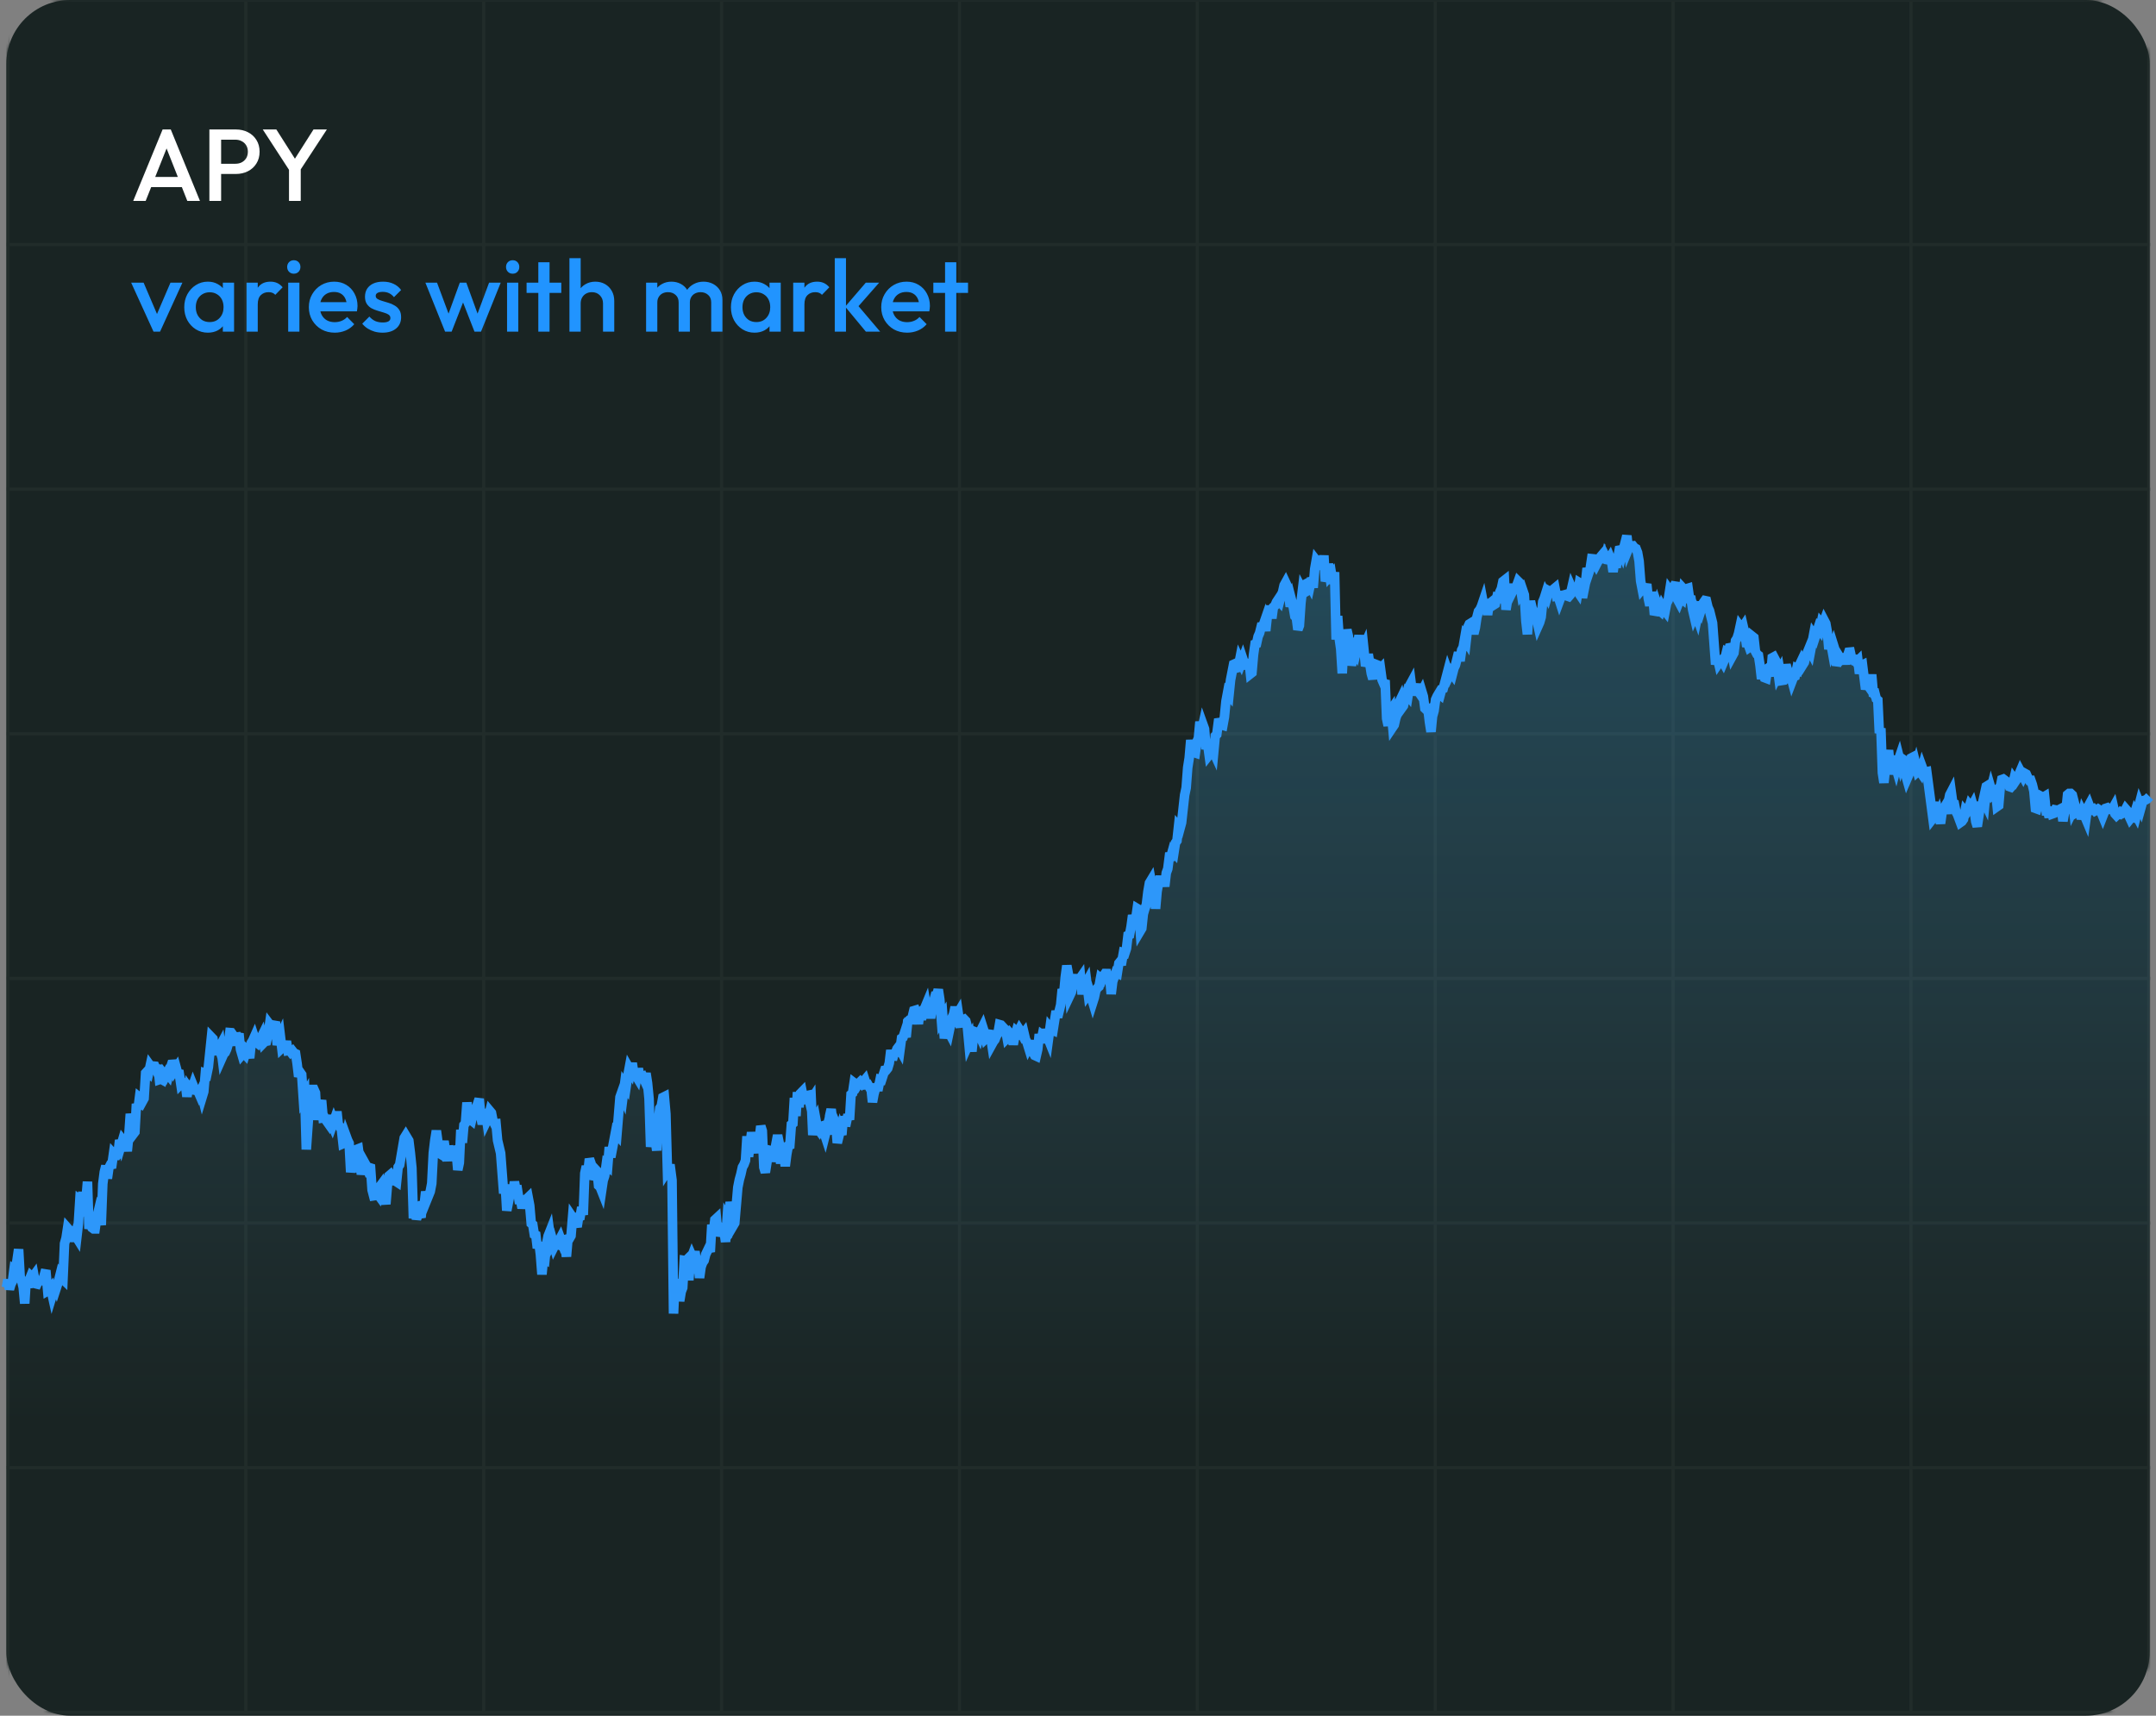 <svg width="676" height="538" viewBox="0 0 676 538" fill="none" xmlns="http://www.w3.org/2000/svg">
<rect x="0" y="0" width="676" height="538" fill="#808080" stroke="none"/>
<rect x="2" width="672" height="538" rx="20" fill="#192423"/>
<mask id="mask0_394_2911" style="mask-type:alpha" maskUnits="userSpaceOnUse" x="2" y="0" width="672" height="538">
<rect x="2" width="672" height="538" rx="20" fill="#0F103C"/>
</mask>
<g mask="url(#mask0_394_2911)">
<line x1="524.585" y1="0.48" x2="524.585" y2="537.431" stroke="#212C2A"/>
<line x1="450" y1="0.48" x2="450" y2="537.431" stroke="#212C2A"/>
<line x1="599.165" y1="0.48" x2="599.165" y2="537.431" stroke="#212C2A"/>
<line x1="673.75" y1="0.48" x2="673.75" y2="537.431" stroke="#212C2A"/>
<line x1="375.417" y1="0.48" x2="375.417" y2="537.431" stroke="#212C2A"/>
<line x1="300.833" y1="0.48" x2="300.833" y2="537.431" stroke="#212C2A"/>
<line x1="226.25" y1="0.48" x2="226.25" y2="537.431" stroke="#212C2A"/>
<line x1="151.669" y1="0.48" x2="151.669" y2="537.431" stroke="#212C2A"/>
<line x1="77.081" y1="0.48" x2="77.081" y2="537.431" stroke="#212C2A"/>
<line x1="2.5" y1="0.48" x2="2.5" y2="537.431" stroke="#212C2A"/>
<line x1="2" y1="-0.02" x2="896.681" y2="-0.02" stroke="#212C2A"/>
<line x1="2" y1="76.688" x2="896.681" y2="76.688" stroke="#212C2A"/>
<line x1="2" y1="153.395" x2="896.681" y2="153.395" stroke="#212C2A"/>
<line x1="2" y1="230.102" x2="896.681" y2="230.102" stroke="#212C2A"/>
<line x1="2" y1="306.809" x2="896.681" y2="306.809" stroke="#212C2A"/>
<line x1="2" y1="383.518" x2="896.681" y2="383.518" stroke="#212C2A"/>
<line x1="2" y1="460.225" x2="896.681" y2="460.225" stroke="#212C2A"/>
<line x1="2" y1="536.932" x2="896.681" y2="536.932" stroke="#212C2A"/>
</g>
<path opacity="0.7" d="M2.481 401.337L2 403.797L2 533.5H674V249.795L673.219 250.583L672.74 250.857L672.26 250.997L671.779 251.508L671.301 253.213L670.82 251.986L669.861 255.709L669.38 254.785L668.902 256.339L668.421 256.164L667.941 256.761L667.462 255.718L666.982 254.23L666.503 253.684L666.023 254.609L665.542 254.96L665.064 254.697L664.583 255.365L664.102 255.273L663.624 255.727L663.143 255.198L662.665 253.091L662.184 253.945L661.704 253.887L661.225 253.769L660.745 253.324L660.266 253.481L659.305 255.956L658.826 254.787L658.346 254.037L657.865 253.722L657.387 254.059L656.906 254.301L656.428 253.716L655.947 253.971L655.466 253.69L654.988 252.412L654.507 253.29L654.027 256.81L653.548 255.665L653.068 254.72L652.589 256.902L652.109 252.829L651.628 254.416L651.15 254.709L650.669 252.84L650.191 253.799L649.71 249.264L649.229 248.812L648.751 248.817L648.27 249.217L647.79 253.922L647.311 254.827L646.831 257.476L646.352 253.517L645.391 254.022L644.913 254.057L644.432 253.967L643.951 255.069L643.473 255.241L642.992 253.284L642.514 256.273L642.033 254.322L641.553 254.315L641.074 249.763L640.594 250.052L640.115 249.795L639.635 251.221L639.154 251.982L638.676 253.665L638.195 253.491L637.714 248.087L637.236 246.086L636.755 244.701L636.277 244.707L635.796 243.851L635.316 242.759L634.837 242.493L634.357 243.5L633.876 242.601L633.398 244.87L632.917 243.101L632.439 244.224L631.958 244.949L631.477 244.266L630.999 246.299L630.518 246.847L630.04 246.677L629.559 245.367L628.12 244.305L627.639 244.476L627.16 246.928L626.68 252.573L626.201 252.911L625.721 248.082L624.762 249.037L624.281 247.374L623.8 249.294L623.322 246.296L622.841 246.598L622.363 251.682L621.882 250.65L621.402 252.827L620.923 252.821L619.962 259.148L619.484 257.611L619.003 254.074L618.525 252.318L618.044 253.196L617.563 252.572L617.085 254.119L616.604 254.859L616.126 254.307L615.645 256.883L615.165 257.577L614.686 257.915L613.725 255.331L613.247 254.491L612.766 252.059L612.288 251.866L611.807 248.358L611.326 249.284L610.848 251.594L610.367 255.149L609.887 252.785L609.408 253.605L608.928 254.8L608.449 258.223L607.969 256.091L607.488 257.652L607.01 251.465L606.529 256.024L606.048 256.643L605.57 252.988L604.13 242.035L603.65 242.147L603.171 241.885L602.691 240.566L602.212 242.247L601.732 241.551L601.251 241.988L600.773 240.04L600.292 241.763L599.811 237.416L599.333 237.665L598.852 242.08L597.893 244.314L597.412 242.605L596.934 238.299L596.453 237.975L595.973 239.564L595.494 237.622L595.014 239.042L594.535 240.911L594.055 239.234L593.574 242.858L593.096 236.995L592.615 239.999L592.137 235.281L591.175 240.909L590.697 245.446L590.216 242.344L589.736 228.399L589.257 229.892L588.777 219.56L588.298 219.143L587.818 217.215L587.337 217.164L586.859 211.535L586.378 215.952L585.897 215.263L585.419 214.35L584.938 216.143L583.979 208.53L583.499 208.768L583.02 211.228L582.54 207.177L582.059 207.65L581.581 206.937L581.1 207.068L580.622 206.657L580.141 204.472L579.66 204.518L579.182 205.972L578.701 208.19L578.223 206.226L577.742 206.333L577.262 206.821L576.783 206.042L575.822 208.689L575.344 203.781L574.863 202.243L574.385 203.567L573.904 200.864L573.423 203.569L572.945 198.196L572.464 195.52L571.984 194.601L571.505 195.92L571.025 195.359L570.546 197.562L570.066 196.946L569.107 199.897L568.626 199.145L567.667 204.291L567.186 203.376L566.227 205.734L565.747 207.693L565.268 208.462L564.787 207.338L564.309 208.355L563.828 210.057L563.348 209.764L562.869 212.023L562.389 212.233L561.908 213.494L561.43 211.665L560.949 212.051L559.99 208.455L559.509 211.489L559.031 213.348L558.55 213.425L558.07 210.513L557.591 211.483L557.111 207.837L556.152 206.019L555.671 206.284L555.193 212.113L554.712 209.269L554.234 209.595L553.753 212.699L553.272 212.515L552.794 210.701L552.313 212.901L551.833 208.624L551.354 205.511L550.874 205.16L550.395 204.231L549.915 199.933L549.434 199.548L548.956 202.687L548.475 203.016L547.994 201.657L547.516 201.607L547.035 198.462L546.557 196.37L546.076 197.081L545.596 196.419L545.117 198.653L544.637 200.173L544.156 200.926L543.678 204.736L543.197 205.618L542.719 203.049L542.238 203.138L541.757 205.001L541.279 204.665L540.798 206.625L540.32 207.755L539.839 206.903L539.359 207.29L538.88 207.997L538.399 205.881L537.919 208.376L536.96 195.364L536.001 191.488L535.52 190.434L535.042 188.43L534.561 188.327L534.081 189.008L533.602 190.496L533.121 188.811L532.162 193.567L531.682 192.162L531.203 193.271L530.723 191.205L530.244 187.985L529.764 187.884L529.283 184.469L528.805 184.614L528.324 185.173L527.843 184.646L527.365 187.888L526.884 187.52L526.406 188.762L525.925 187.862L525.445 183.826L524.966 183.755L524.005 185.818L523.527 185.141L523.046 188.229L522.568 189.152L522.087 191.652L521.606 191.049L521.128 190.188L520.647 191.682L520.169 191.261L519.688 189.843L519.208 191.687L518.729 192.775L518.249 186.978L517.768 186.987L517.29 189.89L516.809 187.655L516.331 183.18L515.85 184.501L515.369 184.132L514.891 184.711L514.41 182.194L513.93 175.976L513.451 173.265L512.971 172.034L512.492 171.786L512.012 171.173L511.531 171.233L511.053 170.888L510.572 172.062L510.091 168.002L508.654 173.591L508.173 172.417L507.693 172.507L506.733 177.923L506.255 176.004L505.775 179.31L505.294 175.952L504.815 174.773L504.335 175.576L503.854 175.492L503.376 174.526L502.895 176.37L502.417 173.908L501.936 174.473L501.455 175.409L500.977 176.12L500.496 177.055L499.537 175.244L499.057 175.192L498.578 178.391L498.098 179.828L497.617 178.184L497.139 182.618L496.18 187.432L495.699 183.029L495.218 182.728L494.74 185.629L494.259 184.92L493.779 185.451L493.3 185.503L492.82 184.404L492.341 186.518L491.861 187.075L491.38 186.908L490.902 186.426L489.94 186.693L489.462 187.077L488.981 188.378L488.503 186.877L488.022 186.955L487.542 184.394L487.063 184.788L486.583 185.449L486.104 185.575L485.624 185.304L485.143 186.97L484.665 186.072L484.184 187.603L483.703 188.749L483.225 193.52L482.744 195.184L482.266 196.259L481.785 194.107L481.305 192.415L480.826 191.867L480.346 190.595L479.865 188.554L479.387 191.372L478.906 198.886L478.427 194.706L477.947 186.554L477.466 185.137L476.988 185.892L476.507 182.8L476.027 182.325L475.548 183.672L475.068 185.49L474.589 183.209L474.108 185.726L473.628 186.706L473.149 185.331L472.19 191.186L471.71 181.968L471.229 182.342L470.751 184.584L470.27 185.62L469.789 187.494L469.311 187.355L468.83 189.402L468.352 189.702L467.871 188.621L467.391 189.012L466.912 189.194L466.432 192.807L465.951 188.693L465.473 191.214L464.992 188.683L464.514 190.098L464.033 191.136L463.552 191.73L463.074 193.545L462.593 196.798L462.113 198.73L461.634 196.577L461.154 195.41L460.675 195.71L460.195 196.74L459.714 200.98L459.236 200.188L458.755 202.954L458.277 203.894L457.796 207.293L457.315 204.646L456.356 208.55L455.876 209.567L455.397 211.428L454.917 210.777L454.438 211.787L453.958 210.44L452.518 215.931L452.037 216.119L451.559 217.914L451.078 217.541L450.6 218.342L450.119 219.393L449.639 222.916L449.16 224.622L448.68 229.479L448.201 226.446L447.721 222.408L447.24 222.605L446.761 222.143L446.281 218.417L445.8 216.819L445.322 217.731L444.841 217.018L444.363 214.592L443.882 216.149L443.401 215.879L442.923 218.001L442.442 214.149L441.962 215.036L441.483 218.134L441.003 217.526L440.524 219.142L440.044 221.309L439.563 221.98L439.085 219.425L438.604 220.427L438.123 223.828L437.645 225.192L437.164 227.297L436.686 228.008L436.205 222.545L435.725 223.26L435.246 227.56L434.766 225.312L434.287 213.323L433.807 214.28L433.326 213.17L432.848 209.654L432.367 210.147L431.886 208.547L431.408 208.355L430.927 209.477L430.449 212.903L429.968 211.256L429.009 205.166L428.529 207.749L428.048 207.685L427.57 202.991L427.089 204.089L426.611 203.37L426.13 199.244L425.649 202.35L425.171 204.526L424.69 203.627L424.212 206.991L423.731 208.526L423.251 205.693L422.772 199.507L422.292 197.498L421.811 202.389L421.333 201.834L420.852 211.155L420.374 203.479L419.893 200.136L419.412 193.181L418.934 200.563L418.453 179.43L417.973 183.021L417.494 180.051L417.014 180.606L416.535 176.807L416.055 180.929L415.574 182.28L415.095 174.205L414.615 178.621L414.136 174.636L413.656 175.918L413.175 176.332L412.697 175.713L412.216 178.496L411.736 184.286L411.257 181.31L410.776 183.591L410.298 182.655L409.817 182.914L409.337 185.629L408.858 185.912L408.378 185.002L407.897 189.049L407.419 196.164L406.938 197.425L406.46 193.728L405.979 193.222L405.498 190.381L405.02 188.501L404.539 190.199L404.059 186.466L403.58 183.719L403.1 182.683L402.621 183.55L402.141 185.696L401.66 186.725L401.182 188.614L400.701 188.087L400.223 188.813L399.742 189.927L399.261 190.372L398.783 193.894L398.302 190.257L397.822 191.492L397.343 193.355L396.863 197.841L396.384 195.168L395.904 196.565L395.423 196.597L394.945 198.511L394.464 199.612L393.983 201.822L393.505 201.989L393.024 205.387L392.546 210.939L392.065 211.316L391.585 206.946L391.106 209.689L390.626 208.04L390.147 208.036L389.667 206.584L389.186 207.884L388.708 206.871L388.227 209.352L387.746 209.481L387.268 208.124L386.787 208.344L385.828 213.247L385.348 217.939L384.869 217.372L384.388 219.958L383.908 224.843L383.429 227.464L382.949 227.324L382.47 226.551L381.99 226.618L381.509 230.312L381.031 230.796L380.55 235.907L380.069 234.857L379.591 236.112L379.11 236.727L378.632 233.192L378.151 234.918L377.671 228.584L377.192 227.252L376.712 229.464L376.233 226.331L375.753 231.5L375.272 232.614L374.794 236.123L374.313 235.962L373.832 235.292L373.354 232.089L372.873 237.678L372.395 240.731L371.914 247.052L371.434 249.331L370.475 257.992L369.994 259.765L369.516 259.202L369.035 263.637L368.557 264.318L368.076 267.431L367.595 266.919L367.117 268.651L366.636 268.682L366.158 272.448L365.677 273.759L365.197 277.988L364.718 275.165L364.238 277.165L363.757 274.831L363.279 276.844L362.798 279.534L362.32 284.979L361.839 276.746L361.358 278.857L360.88 276.12L360.399 276.921L359.919 279.686L359.44 283.681L358.96 284.975L358.481 286.632L358.001 291.142L357.52 291.955L357.042 285.195L356.561 284.906L356.083 288.281L355.602 288.761L355.121 287.03L354.643 290.564L354.162 293.146L353.682 293.352L353.203 297.418L352.723 298.895L352.244 298.758L351.763 301.463L351.283 301.503L350.804 302.103L350.324 305.206L349.843 304.987L348.884 307.812L348.406 311.722L347.925 306.107L347.444 308.169L346.966 305.308L346.485 305.3L346.005 306.007L345.526 307.219L345.046 306.814L344.567 309.403L344.087 309.814L343.606 310.553L343.128 312.799L342.647 314.311L341.688 311.081L341.207 311.76L340.729 307.936L340.248 308.82L339.768 307.518L339.289 311.826L338.809 306.565L338.33 307.255L337.85 309.246L337.369 305.64L336.891 308.328L336.41 308.433L335.929 311.146L335.451 312.154L334.97 305.379L334.492 302.837L334.011 306.375L333.531 311.574L333.052 310.231L332.572 315.137L331.613 319.004L331.132 317.081L330.173 323.165L329.692 322.968L329.214 322.358L328.733 325.931L328.255 324.722L327.774 322.91L327.294 324.963L326.815 324.601L326.335 326.991L325.854 324.327L325.375 329.083L324.895 331.201L324.417 330.98L323.936 330.098L323.455 327.559L322.977 327.542L322.496 328.486L322.016 326.921L321.537 325.991L321.056 323.923L320.578 324.544L320.098 323.608L319.617 322.85L319.138 323.798L318.658 323.383L318.179 325.064L317.699 327.552L317.218 324.681L316.74 324.124L316.259 325.064L315.778 325.557L315.3 322.953L314.819 322.49L313.86 321.447L313.38 321.308L312.901 324.092L312.421 324.828L311.94 326.049L311.462 326.672L310.981 327.546L310.503 324.373L310.022 324.306L309.541 325.289L309.063 325.743L308.582 323.522L308.104 322.009L307.623 322.978L307.143 324.715L306.664 323.653L306.184 323.728L305.703 323.552L305.225 324.809L304.744 329.751L304.266 326.092L303.785 327.178L303.304 321.983L302.826 320.186L302.345 319.681L301.865 319.925L301.386 320.839L300.906 320.886L300.427 317.585L299.947 318.396L299.466 315.809L298.988 318.085L298.507 319.126L297.548 323.775L297.067 322.871L296.589 322.672L296.108 325.638L295.628 318.923L295.149 319.724L294.669 313.426L294.19 310.326L293.71 312.169L293.229 312.253L292.75 313.987L292.27 316.302L291.789 319.278L291.311 316.257L290.83 318.006L290.352 315.139L289.871 316.3L289.39 316.7L288.912 319.797L288.431 317.197L287.951 321.101L287.472 318.242L286.992 316.82L286.513 316.964L286.033 318.946L285.552 319.876L285.074 319.933L284.593 320.373L284.115 325.242L283.634 323.786L283.153 325.283L282.675 325.595L282.194 329.193L281.714 328.33L281.235 328.963L280.755 330.285L280.276 330.563L279.796 332.36L279.315 329.34L278.837 333.37L278.356 335.002L277.875 335.625L277.397 335.668L276.438 338.623L275.957 338.509L275.477 340.822L274.998 340.828L274.518 341.338L274.037 343.053L273.559 345.631L273.078 341.06L272.6 340.965L272.119 340.096L271.638 340.156L271.16 338.659L270.201 339.811L269.72 339.255L269.24 339.717L268.761 340.503L268.281 339.952L267.8 339.584L267.322 342.798L266.841 343.21L266.363 351.162L265.882 349.545L265.401 351.875L264.923 351.828L264.442 350.149L263.962 355.892L263.483 354.473L262.524 358.413L262.044 352.325L261.563 351.182L261.084 351.43L260.604 347.86L260.125 349.972L259.645 355.73L259.164 354.186L258.686 356.1L257.724 353.156L257.246 353.306L256.765 354.425L256.287 353.757L255.806 351.102L255.326 352.083L254.847 355.959L254.367 344.863L253.886 345.616L253.408 343.503L252.927 343.604L252.449 344.813L251.968 344.907L251.487 342.392L251.009 342.882L250.528 347.209L250.05 342.528L249.569 349.976L249.089 344.325L248.61 352.289L248.13 352.668L247.649 359.128L247.171 359.321L246.69 361.948L246.212 365.706L245.731 361.622L245.25 360.01L244.772 364.926L244.291 358.38L243.811 356.023L242.852 361.126L242.373 361.734L241.893 364.23L241.412 360.77L240.934 360.652L240.453 364.605L239.972 367.67L239.494 366.066L239.013 354.655L238.535 353.158L237.574 361.53L237.095 359.198L236.615 358.532L236.136 358.092L235.656 355.137L234.697 362.749L234.216 356.357L233.735 363.948L233.257 365.213L232.776 366.053L232.298 368.218L231.817 369.958L231.336 372.368L230.378 383.558L229.897 384.376L229.418 380.168L228.938 376.948L228.459 383.17L227.979 382.286L227.498 389.444L227.02 386.183L226.539 386.217L226.058 385.564L225.58 386.187L225.099 387.566L224.621 382.11L224.14 382.558L223.66 386.738L223.181 384.095L222.701 392.609L222.222 391.395L221.261 393.395L220.783 395.284L220.302 395.977L219.821 397.322L219.343 400.729L218.862 396.264L218.384 396.35L217.903 392.447L217.423 395.031L216.944 393.922L216.464 395.211L215.983 401.489L215.505 394.907L215.024 395.376L214.546 395.296L214.065 403.842L213.584 405.078L213.106 408.014L212.625 402.72L212.147 405.226L211.666 401.179L211.186 411.951L210.707 370.134L210.227 366.462L209.746 366.434L209.268 367.17L208.787 349.361L208.309 343.92L207.828 344.162L207.347 346.837L206.869 347.554L206.388 351.828L205.908 360.789L205.429 357.359L204.949 355.972L204.47 356.301L203.99 359.661L203.509 344.606L203.031 339.687L202.55 336.578L202.071 338.785L201.591 337.709L201.11 337.961L200.632 337.612L200.151 335.128L199.671 337.766L199.192 336.968L198.711 336.445L198.233 333.406L197.752 335.888L197.272 335.042L196.793 337.589L196.313 340.845L195.832 340.107L195.354 343.854L194.873 342.717L194.395 344.068L193.433 355.796L192.955 355.252L191.515 362.892L191.035 359.742L190.556 365.644L190.076 365.22L189.595 368.759L189.117 370.213L188.636 373.451L188.158 372.241L187.677 371.806L187.196 367.273L186.718 366.757L186.237 368.796L185.757 368.708L185.278 364.753L184.798 363.428L184.319 367.843L183.839 365.755L183.358 367.967L182.88 380.986L182.399 378.631L181.918 381.444L181.44 381.577L180.959 384.746L180.481 383.429L180 382.455L179.52 381.748L179.041 387.541L178.561 388.374L178.082 388.502L177.602 394.057L177.121 390.733L176.643 390.99L175.681 388.314L174.722 390.149L174.244 389.93L173.763 390.892L173.283 389.132L172.804 390.095L172.324 386.459L171.843 387.674L171.365 390.151L170.884 394.825L170.405 394.521L169.925 399.671L169.444 393.421L168.966 389.614L168.485 391.41L168.005 387.342L167.526 387.115L167.045 384.063L166.567 383.68L166.086 378.072L165.606 375.524L165.127 375.986L164.647 376.173L164.168 376.929L163.688 378.869L163.207 376.278L162.729 376.252L162.248 373.158L161.767 373.201L161.289 370.61L160.808 374.297L160.33 372.29L158.89 379.631L158.41 371.477L157.929 374.262L156.97 361.659L156.011 357.61L155.53 352.396L155.052 352.432L154.571 351.46L154.093 349.006L153.612 348.434L153.132 350.391L152.653 351.393L152.173 347.927L151.214 352.528L150.733 349.955L150.255 344.618L149.293 347.531L148.815 349.272L148.334 349.318L147.854 351.351L147.375 350.959L146.895 349.43L146.416 345.764L145.936 352.209L145.455 352.843L144.977 358.365L144.496 354.319L144.015 364.667L143.537 366.89L143.056 361.486L142.578 360.699L142.097 360.813L141.617 362.126L141.138 361.689L140.658 359.389L140.179 364.079L139.218 357.873L138.739 360.441L138.259 362.016L137.778 361.723L136.819 354.595L136.338 357.59L135.858 361.592L135.377 371.121L134.897 373.642L133.938 376.01L133.457 373.714L132.976 378.08L132.496 376.834L132.015 381.798L131.534 380.633L131.054 380.935L130.573 382.293L130.092 379.449L129.612 382.072L129.131 366.275L128.65 361.569L128.17 357.715L127.211 356.107L126.73 356.88L125.29 365.306L124.81 366.018L124.329 370.625L123.848 370.312L123.368 370.297L122.887 369.17L122.406 368.353L121.926 368.768L121.445 371.776L120.965 377.62L120.484 375.258L120.003 373.612L119.523 371.509L119.042 372.164L118.561 374.699L118.081 374.04L117.6 374.935L117.119 375.01L116.639 373.183L116.158 366.29L115.677 366.134L115.197 366.633L114.716 365.355L114.235 364.496L113.755 366.068L113.274 368.282L112.793 363.854L112.313 360.261L111.832 360.447L111.351 365.804L110.871 367.331L110.39 364.881L109.91 367.605L109.429 358.539L108.948 357.569L108.468 356.241L107.987 358.46L107.506 358.67L107.026 354.376L106.545 353.338L106.064 353.059L105.584 348.582L105.103 352.802L104.622 351.554L104.142 352.912L103.661 351.794L103.18 349.845L102.7 352.059L102.219 351.381L101.738 350.494L101.258 350.573L100.777 345.055L100.297 346.987L99.816 346.355L99.335 351.216L98.855 342.723L98.374 341.655H97.893L97.413 346.766L96.932 346.751L95.973 360.481L95.492 343.426L95.012 344.265L94.531 337.008L94.05 336.317L93.57 337.631L93.089 333.567L92.608 330.435L92.128 330.22L91.647 329.599L91.166 330.006L90.686 329.372L90.205 329.458L89.725 326.548L89.244 328.55L88.763 328.272L88.282 328.724L87.802 324.726L87.321 325.745L86.841 327.717L86.36 321.602L85.401 321.441L84.92 321.859L84.44 321.227L83.959 324.529L83.478 326.522L82.998 326.616L82.517 327.107L82.036 324.895L81.556 325.886L81.075 326.083L80.594 327.085L80.114 326.704L79.633 325.225L79.152 326.308L78.672 327.09L78.191 331.82L77.71 329.552L77.23 329.122L76.749 330.709L76.269 330.193L75.788 330.756L75.307 329.075L74.827 324.128L74.346 325.366L73.865 324.098L73.385 327.889L72.904 324.516L72.423 323.852L71.943 323.816L71.462 327.377L70.981 329.01L70.501 330.056L70.02 330.526L69.539 331.606L69.059 327.743L68.578 328.647L68.097 327.147L67.617 330.711L67.136 329.06L66.656 325.771L66.175 325.274L65.216 334.614L64.735 336.95L64.254 336.74L63.774 342.368L63.293 343.942L62.813 342.038L62.332 343.062L61.851 341.952L61.371 341.92L60.89 341.531L60.409 340.338L59.929 341.73L59.448 341.661L58.967 340.987L58.487 343.893L58.006 340.158L57.525 340.135L57.045 339.484L56.564 339.974L56.084 336.766L55.603 336.678L55.122 334.899L54.642 335.616L54.161 333.76L53.68 333.792L53.2 335.227L52.719 337.147L52.238 336.55L51.758 337.499L51.277 336.878L50.796 338.663L50.316 338.406L49.835 338.567L49.354 334.045L48.874 335.497L48.393 334.366L47.912 334.321L47.432 334.869L46.951 334.203L46.471 336.426L45.99 335.989L45.509 336.516L45.029 344.451L44.548 345.332L44.067 344.501L43.587 344.117L43.106 347.901L42.625 346.179L42.145 354.993L41.664 355.631L41.183 352.126L40.703 349.325L40.222 356.207L39.741 361.016L39.261 357.749L38.78 358.072L38.299 357.47L37.819 359.094L37.338 357.573L36.857 361.518L36.377 362.351L35.896 362.344L35.416 361.82L34.935 365.199L34.454 365.29L33.974 366.2L33.493 369.567L33.012 365.629L32.532 367.565L32.051 371.282L31.57 384.177L31.09 381.218L30.609 380.066L30.128 382.083L29.648 385.393L29.167 385.387L28.686 385.033L28.206 383.361L27.725 385.37L27.244 370.594L26.764 376.271L26.283 377.357L25.802 373.907L25.322 376.806L24.841 376.412L24.36 384.005L23.88 388.166L23.399 387.389L22.919 389.222L22.438 387.19L21.957 385.915L21.477 385.682L20.996 385.138L20.515 388.273L20.035 389.99L19.554 401.194L19.073 400.735L18.593 399.98L18.112 401.888L17.631 403.367L17.151 401.81L16.67 404.583L16.189 406.155L15.709 403.975L15.228 404.57L14.748 404.838L14.267 399.564L13.786 399.487L13.306 401.213L12.825 401.633L11.866 401.609L11.385 402.688L10.905 402.568L10.424 399.962L9.943 400.622L9.463 400.161L8.982 401.365L8.501 403.733L8.021 400.99L7.54 408.782L7.059 403.727L6.579 401.676L6.098 400.373L5.617 391.789L4.658 398.365L4.178 398.052L3.697 401.763L3.216 402.697L2.736 404.324L2.255 401.341L2.481 401.337Z" fill="url(#paint0_linear_394_2911)" fill-opacity="0.6"/>
<path d="M2 403.757L2.478 401.297L2.959 404.279L3.437 402.654L3.92 401.719L4.399 398.008L4.877 398.322L5.838 391.746L6.317 400.329L6.797 401.633L7.276 403.682L7.756 408.738L8.237 400.946L8.715 403.688L9.196 401.322L9.674 400.117L10.157 400.579L10.636 399.918L11.114 402.524L11.595 402.643L12.075 401.566L13.034 401.59L13.513 401.17L13.996 399.444L14.474 399.521L14.953 404.795L15.433 404.524L15.914 403.931L16.392 406.11L16.873 404.537L17.351 401.766L17.834 403.322L18.312 401.845L18.791 399.937L19.271 400.691L19.75 401.151L20.233 389.948L20.711 388.231L21.19 385.096L21.67 385.64L22.151 385.873L22.629 387.149L23.11 389.181L23.588 387.348L24.071 388.125L24.55 383.965L25.028 376.372L25.509 376.766L25.989 373.869L26.468 377.318L26.948 376.231L27.427 370.554L27.91 385.331L28.388 383.321L28.866 384.991L29.347 385.348L29.828 385.352L30.306 382.044L30.787 380.027L31.265 381.179L31.746 384.136L32.226 371.244L32.705 367.528L33.185 365.591L33.664 369.53L34.147 366.162L34.625 365.252L35.103 365.162L35.584 361.785L36.065 362.306L36.543 362.316L37.024 361.481L37.502 357.537L37.985 359.059L38.463 357.434L38.942 358.036L39.422 357.713L39.903 360.98L40.381 356.171L40.862 349.289L41.34 352.09L41.821 355.595L42.302 354.957L42.78 346.145L43.261 347.867L43.739 344.083L44.222 344.467L44.7 345.298L45.179 344.417L45.66 336.484L46.14 335.957L46.618 336.394L47.099 334.171L47.578 334.837L48.058 334.289L48.539 334.334L49.017 335.465L49.498 334.013L49.978 338.535L50.457 338.373L50.938 338.631L51.416 336.844L51.899 337.465L52.377 336.516L52.856 337.115L53.336 335.195L53.817 333.76L54.295 333.728L54.776 335.584L55.254 334.867L55.735 336.644L56.216 336.734L56.694 339.942L57.175 339.45L57.653 340.101L58.136 340.126L58.614 343.859L59.093 340.955L59.573 341.627L60.054 341.696L60.532 340.304L61.013 341.497L61.491 341.886L61.974 341.918L62.453 343.028L62.931 342.006L63.412 343.908L63.892 342.334L64.371 336.707L64.851 336.918L65.33 334.582L66.291 325.244L66.769 325.739L67.25 329.028L67.728 330.679L68.211 327.116L68.69 328.617L69.168 327.713L69.649 331.574L70.129 330.493L70.608 330.024L71.088 328.979L71.567 327.347L72.05 323.786L72.528 323.822L73.007 324.486L73.487 327.859L73.968 324.067L74.446 325.336L74.927 324.098L75.405 329.045L75.888 330.724L76.367 330.161L76.845 330.677L77.326 329.09L77.806 329.522L78.284 331.79L78.765 327.06L79.243 326.278L79.724 325.195L80.205 326.672L80.683 327.054L81.164 326.053L81.642 325.856L82.125 324.865L82.604 327.077L83.082 326.585L83.563 326.49L84.043 324.499L84.522 321.197L85.002 321.829L85.481 321.411L86.442 321.572L86.92 327.685L87.401 325.715L87.882 324.696L88.36 328.692L88.841 328.24L89.319 328.52L89.8 326.516L90.28 329.426L90.759 329.34L91.239 329.974L91.718 329.567L92.201 330.188L92.679 330.403L93.157 333.535L93.638 337.597L94.119 336.285L94.597 336.976L95.078 344.231L95.556 343.392L96.039 360.445L96.996 346.717L97.476 346.732L97.957 341.621H98.435L98.916 342.689L99.394 351.18L99.877 346.321L100.356 346.953L100.834 345.021L101.315 350.539L101.793 350.46L102.276 351.345L102.754 352.023L103.233 349.809L103.713 351.758L104.194 352.876L104.672 351.518L105.153 352.768L105.631 348.548L106.114 353.023L106.593 353.302L107.071 354.34L107.552 358.634L108.032 358.424L108.511 356.205L108.992 357.533L109.47 358.501L109.953 367.565L110.431 364.843L110.91 367.293L111.39 365.766L111.871 360.409L112.349 360.224L112.83 363.817L113.308 368.242L113.789 366.03L114.27 364.458L114.748 365.318L115.229 366.595L115.707 366.096L116.19 366.252L116.668 373.143L117.147 374.971L117.627 374.895L118.108 374.001L118.586 374.659L119.067 372.124L119.545 371.471L120.028 373.573L120.507 375.22L120.985 377.58L121.466 371.736L121.946 368.728L122.425 368.316L122.905 369.132L123.384 370.259L123.867 370.273L124.345 370.586L124.823 365.98L125.304 365.269L126.744 356.845L127.222 356.072L128.183 357.68L128.662 361.531L129.142 366.237L129.621 382.033L130.104 379.41L130.582 382.254L131.06 380.894L131.541 380.593L132.022 381.757L132.5 376.794L132.981 378.04L133.459 373.674L133.942 375.971L134.899 373.603L135.379 371.083L135.86 361.554L136.338 357.554L136.819 354.559L137.778 361.687L138.259 361.978L138.739 360.404L139.218 357.837L140.179 364.042L140.658 359.353L141.138 361.653L141.617 362.089L142.097 360.777L142.578 360.661L143.056 361.449L143.537 366.852L144.015 364.629L144.496 354.284L144.977 358.329L145.455 352.807L145.936 352.175L146.416 345.73L146.895 349.394L147.375 350.925L147.854 351.317L148.334 349.284L148.815 349.239L149.293 347.496L150.255 344.584L150.733 349.92L151.214 352.492L152.173 347.893L152.653 351.359L153.132 350.357L153.612 348.398L154.093 348.972L154.571 351.426L155.052 352.396L155.53 352.362L156.011 357.574L156.97 361.621L157.929 374.222L158.41 371.44L158.89 379.592L160.33 372.252L160.808 374.259L161.289 370.573L161.767 373.164L162.248 373.119L162.729 376.213L163.207 376.239L163.688 378.83L164.168 376.89L164.647 376.134L165.127 375.946L165.606 375.485L166.086 378.032L166.567 383.64L167.045 384.021L167.526 387.074L168.004 387.301L168.485 391.368L168.966 389.573L169.444 393.378L169.925 399.627L170.405 394.477L170.884 394.783L171.364 390.11L171.843 387.633L172.324 386.417L172.804 390.053L173.283 389.091L173.763 390.851L174.244 389.888L174.722 390.108L175.681 388.273L176.643 390.946L177.121 390.691L177.602 394.014L178.082 388.46L178.561 388.333L179.041 387.5L179.52 381.706L180 382.413L180.481 383.389L180.959 384.704L181.44 381.535L181.918 381.402L182.399 378.59L182.88 380.946L183.358 367.929L183.839 365.717L184.319 367.803L184.798 363.391L185.278 364.715L185.757 368.67L186.237 368.758L186.718 366.719L187.196 367.235L187.677 371.768L188.158 372.203L188.636 373.411L189.117 370.173L189.595 368.719L190.076 365.182L190.556 365.606L191.035 359.706L191.515 362.856L192.955 355.216L193.433 355.76L194.395 344.034L194.873 342.683L195.354 343.82L195.832 340.073L196.313 340.813L196.793 337.557L197.272 335.008L197.752 335.856L198.233 333.373L198.711 336.411L199.192 336.936L199.671 337.734L200.151 335.096L200.632 337.578L201.11 337.929L201.591 337.677L202.071 338.752L202.55 336.546L203.031 339.653L203.509 344.572L203.99 359.625L204.47 356.265L204.949 355.937L205.429 357.323L205.908 360.751L206.388 351.792L206.869 347.52L207.347 346.803L207.828 344.128L208.309 343.886L208.787 349.327L209.268 367.132L209.746 366.396L210.227 366.424L210.707 370.096L211.186 411.905L211.666 401.136L212.147 405.181L212.625 402.676L213.106 407.971L213.584 405.035L214.065 403.796L214.546 395.252L215.024 395.335L215.505 394.864L215.983 401.446L216.464 395.168L216.944 393.879L217.423 394.99L217.903 392.406L218.384 396.308L218.862 396.22L219.343 400.686L219.821 397.278L220.302 395.933L220.783 395.243L221.261 393.353L222.222 391.353L222.701 392.567L223.181 384.055L223.66 386.697L224.14 382.517L224.621 382.07L225.099 387.524L225.58 386.145L226.058 385.522L226.539 386.175L227.02 386.141L227.498 389.402L227.979 382.246L228.459 383.128L228.938 376.909L229.418 380.126L229.897 384.335L230.377 383.518L231.336 372.331L231.817 369.92L232.298 368.181L232.776 366.015L233.257 365.177L233.735 363.91L234.216 356.321L234.697 362.713L235.656 355.102L236.136 358.055L236.615 358.496L237.095 359.162L237.574 361.492L238.535 353.122L239.013 354.619L239.494 366.029L239.972 367.633L240.453 364.567L240.934 360.616L241.412 360.734L241.893 364.192L242.373 361.696L242.852 361.089L243.811 355.987L244.291 358.344L244.772 364.888L245.25 359.974L245.731 361.584L246.212 365.668L246.69 361.912L247.171 359.286L247.649 359.09L248.13 352.633L248.61 352.254L249.089 344.291L249.569 349.942L250.05 342.494L250.528 347.175L251.009 342.848L251.487 342.359L251.968 344.873L252.449 344.779L252.927 343.571L253.408 343.469L253.886 345.582L254.367 344.829L254.847 355.923L255.326 352.049L255.806 351.066L256.287 353.721L256.765 354.389L257.246 353.272L257.724 353.12L258.686 356.064L259.164 354.15L259.645 355.694L260.125 349.936L260.604 347.826L261.084 351.396L261.563 351.147L262.044 352.289L262.524 358.377L263.483 354.437L263.962 355.856L264.442 350.113L264.923 351.794L265.401 351.839L265.882 349.511L266.363 351.128L266.841 343.178L267.322 342.764L267.8 339.552L268.281 339.918L268.761 340.469L269.24 339.685L269.72 339.223L270.201 339.777L271.16 338.627L271.638 340.122L272.119 340.064L272.6 340.933L273.078 341.028L273.559 345.597L274.037 343.019L274.518 341.304L274.998 340.794L275.477 340.788L275.957 338.475L276.438 338.589L277.397 335.636L277.875 335.591L278.356 334.97L278.837 333.338L279.315 329.308L279.796 332.328L280.276 330.531L280.755 330.253L281.235 328.931L281.714 328.298L282.194 329.161L282.675 325.563L283.153 325.251L283.634 323.756L284.115 325.21L284.593 320.343L285.074 319.902L285.552 319.848L286.033 318.915L286.513 316.936L286.992 316.792L287.472 318.212L287.951 321.071L288.431 317.169L288.912 319.767L289.39 316.672L289.871 316.272L290.352 315.111L290.83 317.977L291.311 316.229L291.789 319.248L292.27 316.274L292.75 313.959L293.229 312.225L293.71 312.141L294.19 310.298L294.669 313.398L295.149 319.694L295.628 318.893L296.108 325.608L296.589 322.642L297.067 322.84L297.548 323.745L298.507 319.096L298.988 318.054L299.466 315.78L299.947 318.368L300.427 317.555L300.906 320.855L301.386 320.809L301.865 319.897L302.345 319.653L302.826 320.158L303.304 321.953L303.785 327.146L304.266 326.062L304.744 329.72L305.225 324.779L305.703 323.522L306.184 323.698L306.664 323.621L307.143 324.685L307.623 322.947L308.104 321.979L308.582 323.492L309.063 325.713L309.541 325.259L310.022 324.276L310.503 324.343L310.981 327.516L311.462 326.642L311.94 326.019L312.421 324.797L312.901 324.062L313.38 321.278L313.86 321.416L314.819 322.46L315.3 322.923L315.778 325.527L316.259 325.034L316.74 324.094L317.218 324.651L317.699 327.52L318.179 325.034L318.658 323.353L319.138 323.767L319.617 322.82L320.097 323.578L320.578 324.514L321.056 323.893L321.537 325.961L322.016 326.889L322.496 328.454L322.977 327.512L323.455 327.529L323.936 330.068L324.416 330.948L324.895 331.169L325.375 329.053L325.854 324.296L326.335 326.961L326.815 324.57L327.294 324.932L327.774 322.88L328.255 324.692L328.733 325.901L329.214 322.328L329.692 322.938L330.173 323.135L331.132 317.051L331.613 318.975L332.572 315.109L333.052 310.202L333.531 311.546L334.011 306.347L334.492 302.808L334.97 305.352L335.451 312.126L335.929 311.118L336.41 308.405L336.891 308.3L337.369 305.613L337.85 309.217L338.33 307.229L338.809 306.538L339.289 311.797L339.768 307.489L340.248 308.792L340.729 307.908L341.207 311.732L341.688 311.052L342.647 314.281L343.128 312.771L343.606 310.525L344.087 309.786L344.567 309.375L345.046 306.786L345.526 307.191L346.005 305.981L346.485 305.272L346.966 305.281L347.444 308.142L347.925 306.079L348.406 311.694L348.884 307.786L349.843 304.958L350.324 305.178L350.804 302.077L351.283 301.476L351.763 301.437L352.244 298.731L352.722 298.868L353.203 297.392L353.682 293.328L354.162 293.12L354.643 290.54L355.121 287.007L355.602 288.737L356.082 288.257L356.561 284.883L357.041 285.17L357.52 291.93L358.001 291.118L358.481 286.607L358.96 284.953L359.44 283.656L359.919 279.662L360.399 276.898L360.88 276.097L361.358 278.834L361.839 276.724L362.32 284.954L362.798 279.512L363.279 276.821L363.757 274.81L364.238 277.142L364.718 275.142L365.197 277.966L365.677 273.739L366.158 272.427L366.636 268.662L367.117 268.63L367.595 266.898L368.076 267.41L368.557 264.298L369.035 263.617L369.516 259.181L369.994 259.746L370.475 257.973L371.434 249.314L371.914 247.035L372.395 240.716L372.873 237.663L373.354 232.074L373.832 235.277L374.313 235.945L374.794 236.108L375.272 232.599L375.753 231.485L376.233 226.318L376.712 229.451L377.192 227.239L377.671 228.571L378.151 234.905L378.632 233.179L379.11 236.714L379.591 236.098L380.069 234.841L380.55 235.892L381.031 230.783L381.509 230.301L381.99 226.607L382.47 226.539L382.949 227.312L383.429 227.453L383.908 224.83L384.388 219.944L384.869 217.359L385.348 217.927L385.828 213.237L386.787 208.334L387.268 208.115L387.746 209.47L388.227 209.34L388.707 206.86L389.186 207.873L389.667 206.573L390.147 208.023L390.626 208.027L391.106 209.676L391.585 206.935L392.065 211.304L392.546 210.927L393.024 205.378L393.505 201.98L393.983 201.811L394.464 199.601L394.945 198.501L395.423 196.588L395.904 196.556L396.384 195.158L396.863 197.831L397.343 193.347L397.822 191.484L398.302 190.25L398.783 193.886L399.261 190.364L399.742 189.921L400.223 188.805L400.701 188.079L401.182 188.606L401.66 186.717L402.141 185.689L402.621 183.542L403.1 182.676L403.58 183.711L404.059 186.456L404.539 190.19L405.02 188.492L405.498 190.372L405.979 193.214L406.46 193.719L406.938 197.415L407.419 196.154L407.897 189.042L408.378 184.995L408.858 185.905L409.337 185.623L409.817 182.906L410.298 182.649L410.776 183.584L411.257 181.302L411.735 184.276L412.216 178.488L412.697 175.706L413.175 176.325L413.656 175.912L414.136 174.629L414.615 178.614L415.095 174.197L415.574 182.272L416.054 180.921L416.535 176.799L417.014 180.599L417.494 180.041L417.973 183.011L418.453 179.42L418.934 200.55L419.412 193.169L419.893 200.124L420.374 203.466L420.852 211.139L421.333 201.82L421.811 202.376L422.292 197.484L422.772 199.492L423.251 205.678L423.731 208.511L424.212 206.974L424.69 203.612L425.171 204.511L425.649 202.334L426.13 199.231L426.611 203.355L427.089 204.074L427.57 202.976L428.048 207.67L428.529 207.734L429.009 205.151L429.968 211.239L430.449 212.886L430.927 209.46L431.408 208.34L431.886 208.531L432.367 210.13L432.848 209.637L433.326 213.153L433.807 214.263L434.287 213.306L434.766 225.291L435.246 227.539L435.725 223.241L436.205 222.526L436.686 227.988L437.164 227.276L437.645 225.173L438.123 223.809L438.604 220.408L439.085 219.408L439.563 221.961L440.044 221.29L440.524 219.124L441.003 217.509L441.483 218.117L441.962 215.019L442.442 214.132L442.923 217.984L443.401 215.864L443.882 216.134L444.363 214.577L444.841 217.002L445.322 217.715L445.8 216.802L446.281 218.4L446.761 222.126L447.24 222.588L447.721 222.391L448.201 226.427L448.68 229.46L449.16 224.605L449.639 222.897L450.119 219.376L450.6 218.325L451.078 217.524L451.559 217.897L452.037 216.102L452.518 215.914L453.958 210.425L454.438 211.772L454.917 210.76L455.397 211.411L455.876 209.55L456.356 208.535L457.315 204.633L457.796 207.278L458.277 203.878L458.755 202.94L459.236 200.175L459.714 200.967L460.195 196.728L460.675 195.698L461.154 195.398L461.634 196.565L462.113 198.719L462.593 196.786L463.074 193.533L463.552 191.719L464.033 191.124L464.514 190.087L464.992 188.672L465.473 191.205L465.951 188.681L466.432 192.796L466.912 189.184L467.391 189.002L467.871 188.612L468.352 189.691L468.83 189.39L469.311 187.345L469.789 187.482L470.27 185.606L470.751 184.574L471.229 182.332L471.71 181.957L472.19 191.175L473.149 185.321L473.628 186.696L474.108 185.719L474.589 183.201L475.067 185.482L475.548 183.662L476.026 182.315L476.507 182.79L476.988 185.882L477.466 185.128L477.947 186.544L478.427 194.696L478.906 198.875L479.387 191.362L479.865 188.544L480.346 190.586L480.826 191.856L481.305 192.406L481.785 194.098L482.266 196.25L482.744 195.175L483.225 193.511L483.703 188.741L484.184 187.595L484.665 186.064L485.143 186.965L485.624 185.299L486.104 185.569L486.583 185.443L487.063 184.783L487.542 184.389L488.022 186.948L488.503 186.871L488.981 188.372L489.462 187.07L489.94 186.685L490.902 186.419L491.38 186.901L491.861 187.068L492.341 186.511L492.82 184.396L493.3 185.496L493.779 185.443L494.259 184.914L494.74 185.621L495.218 182.722L495.699 183.023L496.177 187.424L497.139 182.612L497.617 178.178L498.098 179.822L498.578 178.385L499.057 175.188L499.537 175.238L500.496 177.051L500.977 176.116L501.455 175.403L501.936 174.469L502.417 173.906L502.895 176.366L503.376 174.522L503.854 175.49L504.335 175.572L504.815 174.771L505.294 175.949L505.774 179.306L506.255 176L506.733 177.919L507.693 172.503L508.173 172.413L508.654 173.587L510.091 168L510.572 172.06L511.052 170.886L511.531 171.231L512.012 171.171L512.492 171.784L512.971 172.03L513.451 173.261L513.93 175.972L514.41 182.188L514.891 184.704L515.369 184.126L515.85 184.496L516.331 183.175L516.809 187.648L517.29 189.88L517.768 186.98L518.249 186.97L518.729 192.768L519.208 191.679L519.688 189.835L520.169 191.255L520.647 191.676L521.128 190.182L521.606 191.043L522.087 191.646L522.568 189.147L523.046 188.224L523.527 185.137L524.005 185.813L524.966 183.749L525.445 183.82L525.925 187.856L526.406 188.756L526.884 187.512L527.365 187.88L527.843 184.64L528.324 185.165L528.805 184.608L529.283 184.462L529.764 187.876L530.244 187.978L530.723 191.197L531.203 193.261L531.682 192.154L532.162 193.559L533.121 188.803L533.602 190.488L534.08 189L534.561 188.321L535.042 188.424L535.52 190.426L536.001 191.481L536.96 195.355L537.919 208.364L538.399 205.869L538.88 207.985L539.359 207.278L539.839 206.89L540.32 207.742L540.798 206.612L541.279 204.653L541.757 204.989L542.238 203.126L542.718 203.038L543.197 205.608L543.678 204.727L544.156 200.918L544.637 200.165L545.117 198.646L545.596 196.413L546.076 197.075L546.557 196.364L547.035 198.456L547.516 201.599L547.994 201.65L548.475 203.01L548.956 202.681L549.434 199.543L549.915 199.925L550.395 204.222L550.874 205.151L551.354 205.501L551.833 208.614L552.313 212.89L552.794 210.689L553.272 212.503L553.753 212.685L554.234 209.584L554.712 209.256L555.193 212.1L555.671 206.271L556.152 206.008L557.111 207.824L557.591 211.468L558.07 210.5L558.55 213.411L559.031 213.334L559.509 211.477L559.99 208.443L560.949 212.04L561.43 211.653L561.908 213.483L562.389 212.222L562.869 212.01L563.348 209.751L563.828 210.044L564.309 208.342L564.787 207.325L565.268 208.449L565.746 207.68L566.227 205.721L567.186 203.363L567.667 204.28L568.626 199.135L569.106 199.886L570.065 196.937L570.546 197.552L571.025 195.349L571.505 195.912L571.984 194.593L572.464 195.513L572.945 198.188L573.423 203.56L573.904 200.854L574.384 203.556L574.863 202.233L575.344 203.772L575.822 208.678L576.783 206.032L577.262 206.811L577.742 206.323L578.223 206.214L578.701 208.177L579.182 205.961L579.66 204.507L580.141 204.462L580.622 206.646L581.1 207.057L581.581 206.925L582.059 207.638L582.54 207.166L583.02 211.216L583.499 208.757L583.979 208.518L584.938 216.132L585.419 214.338L585.897 215.252L586.378 215.941L586.859 211.524L587.337 217.151L587.818 217.201L588.298 219.13L588.777 219.548L589.257 229.879L589.736 228.385L590.216 242.329L590.697 245.431L591.175 240.896L592.137 235.267L592.615 239.984L593.096 236.982L593.574 242.843L594.055 239.22L594.535 240.898L595.014 239.029L595.494 237.609L595.973 239.551L596.453 237.96L596.934 238.284L597.412 242.588L597.893 244.297L598.852 242.065L599.333 237.65L599.811 237.4L600.292 241.748L600.772 240.025L601.251 241.973L601.731 241.537L602.212 242.234L602.691 240.554L603.171 241.871L603.65 242.134L604.13 242.022L605.57 252.975L606.048 256.628L606.529 256.009L607.01 251.449L607.488 257.637L607.969 256.076L608.449 258.207L608.928 254.785L609.408 253.59L609.887 252.77L610.367 255.134L610.848 251.579L611.326 249.271L611.807 248.344L612.288 251.851L612.766 252.044L613.247 254.476L613.725 255.316L614.686 257.9L615.165 257.562L615.645 256.868L616.126 254.292L616.604 254.843L617.085 254.104L617.563 252.556L618.044 253.183L618.525 252.305L619.003 254.059L619.484 257.596L619.962 259.132L620.923 252.806L621.402 252.812L621.882 250.635L622.363 251.667L622.841 246.584L623.322 246.284L623.8 249.28L624.281 247.361L624.762 249.022L625.721 248.068L626.201 252.896L626.68 252.558L627.16 246.915L627.639 244.462L628.119 244.292L629.559 245.354L630.037 246.663L630.518 246.834L630.999 246.286L631.477 244.252L631.958 244.935L632.438 244.211L632.917 243.085L633.397 244.855L633.876 242.588L634.356 243.489L634.837 242.479L635.316 242.746L635.796 243.838L636.277 244.693L636.755 244.688L637.236 246.072L637.714 248.074L638.195 253.476L638.676 253.652L639.154 251.969L639.635 251.207L640.115 249.78L640.594 250.038L641.074 249.75L641.553 254.301L642.033 254.307L642.514 256.258L642.992 253.269L643.473 255.226L643.951 255.054L644.432 253.952L644.913 254.042L645.391 254.007L646.352 253.502L646.831 257.461L647.311 254.812L647.79 253.909L648.27 249.204L648.751 248.804L649.229 248.796L649.71 249.25L650.191 253.783L650.669 252.825L651.15 254.693L651.628 254.403L652.109 252.813L652.589 256.887L653.068 254.706L653.548 255.65L654.027 256.795L654.507 253.277L654.988 252.397L655.466 253.675L655.947 253.956L656.428 253.701L656.906 254.288L657.387 254.044L657.865 253.706L658.346 254.024L658.826 254.772L659.305 255.941L660.266 253.466L660.744 253.309L661.225 253.755L661.703 253.873L662.184 253.932L662.665 253.076L663.143 255.183L663.624 255.712L664.102 255.258L664.583 255.35L665.064 254.684L665.542 254.945L666.023 254.594L666.503 253.669L666.982 254.215L667.462 255.703L667.941 256.746L668.421 256.149L668.902 256.324L669.38 254.77L669.861 255.693L670.82 251.971L671.301 253.198L671.779 251.493L672.26 250.982L672.74 250.841L673.219 250.569L674 249.78" stroke="#2D97FA" stroke-width="3"/>
<path d="M41.768 63L50.984 40.6H53.544L62.696 63H58.728L51.56 44.856H52.904L45.672 63H41.768ZM46.312 58.68V55.48H58.184V58.68H46.312ZM68.179 54.552V51.352H73.779C74.547 51.352 75.219 51.203 75.795 50.904C76.392 50.584 76.861 50.147 77.203 49.592C77.544 49.016 77.715 48.344 77.715 47.576C77.715 46.808 77.544 46.147 77.203 45.592C76.861 45.016 76.392 44.579 75.795 44.28C75.219 43.96 74.547 43.8 73.779 43.8H68.179V40.6H73.971C75.379 40.6 76.637 40.888 77.747 41.464C78.877 42.04 79.763 42.851 80.403 43.896C81.064 44.941 81.395 46.168 81.395 47.576C81.395 48.984 81.064 50.211 80.403 51.256C79.763 52.301 78.877 53.112 77.747 53.688C76.637 54.264 75.379 54.552 73.971 54.552H68.179ZM65.651 63V40.6H69.331V63H65.651ZM91.127 54.04L82.391 40.6H86.647L93.463 51.32H91.48L98.296 40.6H102.488L93.688 54.04H91.127ZM90.615 63V51.736H94.296V63H90.615Z" fill="white"/>
<path d="M48.136 104L41.128 88.64H45.032L50.376 101.152H48.072L53.448 88.64H57.192L50.184 104H48.136ZM65.165 104.32C63.779 104.32 62.52 103.968 61.389 103.264C60.28 102.56 59.395 101.611 58.733 100.416C58.093 99.2 57.773 97.845 57.773 96.352C57.773 94.837 58.093 93.483 58.733 92.288C59.395 91.072 60.28 90.112 61.389 89.408C62.52 88.683 63.779 88.32 65.165 88.32C66.339 88.32 67.373 88.576 68.269 89.088C69.187 89.579 69.912 90.261 70.445 91.136C70.979 92.011 71.245 93.003 71.245 94.112V98.528C71.245 99.637 70.979 100.629 70.445 101.504C69.933 102.379 69.219 103.072 68.301 103.584C67.384 104.075 66.339 104.32 65.165 104.32ZM65.741 100.992C67.043 100.992 68.088 100.555 68.877 99.68C69.688 98.805 70.093 97.685 70.093 96.32C70.093 95.403 69.912 94.592 69.549 93.888C69.187 93.184 68.675 92.64 68.013 92.256C67.373 91.851 66.616 91.648 65.741 91.648C64.888 91.648 64.131 91.851 63.469 92.256C62.829 92.64 62.317 93.184 61.933 93.888C61.571 94.592 61.389 95.403 61.389 96.32C61.389 97.237 61.571 98.048 61.933 98.752C62.317 99.456 62.829 100.011 63.469 100.416C64.131 100.8 64.888 100.992 65.741 100.992ZM69.869 104V99.872L70.477 96.128L69.869 92.416V88.64H73.389V104H69.869ZM77.296 104V88.64H80.816V104H77.296ZM80.816 95.456L79.6 94.848C79.6 92.907 80.026 91.339 80.88 90.144C81.754 88.928 83.066 88.32 84.816 88.32C85.584 88.32 86.277 88.459 86.896 88.736C87.514 89.013 88.09 89.461 88.624 90.08L86.32 92.448C86.042 92.149 85.733 91.936 85.392 91.808C85.05 91.68 84.656 91.616 84.208 91.616C83.226 91.616 82.416 91.925 81.776 92.544C81.136 93.163 80.816 94.133 80.816 95.456ZM90.359 104V88.64H93.879V104H90.359ZM92.119 85.824C91.522 85.824 91.02 85.621 90.615 85.216C90.231 84.811 90.039 84.309 90.039 83.712C90.039 83.115 90.231 82.613 90.615 82.208C91.02 81.803 91.522 81.6 92.119 81.6C92.738 81.6 93.239 81.803 93.623 82.208C94.007 82.613 94.199 83.115 94.199 83.712C94.199 84.309 94.007 84.811 93.623 85.216C93.239 85.621 92.738 85.824 92.119 85.824ZM104.963 104.32C103.427 104.32 102.04 103.979 100.803 103.296C99.587 102.592 98.616 101.632 97.891 100.416C97.187 99.2 96.835 97.835 96.835 96.32C96.835 94.805 97.187 93.451 97.891 92.256C98.595 91.04 99.544 90.08 100.739 89.376C101.955 88.672 103.299 88.32 104.771 88.32C106.2 88.32 107.459 88.651 108.547 89.312C109.656 89.973 110.52 90.88 111.139 92.032C111.779 93.184 112.099 94.496 112.099 95.968C112.099 96.224 112.078 96.491 112.035 96.768C112.014 97.024 111.971 97.312 111.907 97.632H99.299V94.752H110.083L108.771 95.904C108.728 94.965 108.547 94.176 108.227 93.536C107.907 92.896 107.448 92.405 106.851 92.064C106.275 91.723 105.56 91.552 104.707 91.552C103.811 91.552 103.032 91.744 102.371 92.128C101.71 92.512 101.198 93.056 100.835 93.76C100.472 94.443 100.291 95.264 100.291 96.224C100.291 97.184 100.483 98.027 100.867 98.752C101.251 99.477 101.795 100.043 102.499 100.448C103.203 100.832 104.014 101.024 104.931 101.024C105.72 101.024 106.446 100.885 107.107 100.608C107.79 100.331 108.366 99.925 108.835 99.392L111.075 101.664C110.328 102.539 109.422 103.2 108.355 103.648C107.288 104.096 106.158 104.32 104.963 104.32ZM119.945 104.32C119.091 104.32 118.27 104.213 117.481 104C116.691 103.765 115.966 103.445 115.305 103.04C114.643 102.613 114.067 102.101 113.577 101.504L115.817 99.264C116.35 99.883 116.958 100.352 117.641 100.672C118.345 100.971 119.134 101.12 120.009 101.12C120.798 101.12 121.395 101.003 121.801 100.768C122.206 100.533 122.409 100.192 122.409 99.744C122.409 99.275 122.217 98.912 121.833 98.656C121.449 98.4 120.947 98.187 120.329 98.016C119.731 97.824 119.091 97.632 118.409 97.44C117.747 97.248 117.107 96.992 116.489 96.672C115.891 96.331 115.401 95.872 115.017 95.296C114.633 94.72 114.441 93.973 114.441 93.056C114.441 92.075 114.665 91.232 115.113 90.528C115.582 89.824 116.233 89.28 117.065 88.896C117.918 88.512 118.931 88.32 120.105 88.32C121.342 88.32 122.43 88.544 123.369 88.992C124.329 89.419 125.129 90.069 125.769 90.944L123.529 93.184C123.081 92.629 122.569 92.213 121.993 91.936C121.417 91.659 120.755 91.52 120.009 91.52C119.305 91.52 118.761 91.627 118.377 91.84C117.993 92.053 117.801 92.363 117.801 92.768C117.801 93.195 117.993 93.525 118.377 93.76C118.761 93.995 119.251 94.197 119.849 94.368C120.467 94.539 121.107 94.731 121.769 94.944C122.451 95.136 123.091 95.413 123.689 95.776C124.307 96.117 124.809 96.587 125.193 97.184C125.577 97.76 125.769 98.517 125.769 99.456C125.769 100.949 125.246 102.133 124.201 103.008C123.155 103.883 121.737 104.32 119.945 104.32ZM139.557 104L133.381 88.64H137.029L141.189 99.808L140.101 99.84L144.165 88.64H146.213L150.277 99.84L149.189 99.808L153.349 88.64H156.997L150.821 104H148.773L144.613 93.376H145.765L141.605 104H139.557ZM158.984 104V88.64H162.504V104H158.984ZM160.744 85.824C160.147 85.824 159.645 85.621 159.24 85.216C158.856 84.811 158.664 84.309 158.664 83.712C158.664 83.115 158.856 82.613 159.24 82.208C159.645 81.803 160.147 81.6 160.744 81.6C161.363 81.6 161.864 81.803 162.248 82.208C162.632 82.613 162.824 83.115 162.824 83.712C162.824 84.309 162.632 84.811 162.248 85.216C161.864 85.621 161.363 85.824 160.744 85.824ZM168.788 104V82.24H172.308V104H168.788ZM165.108 91.84V88.64H175.988V91.84H165.108ZM189.074 104V95.136C189.074 94.112 188.743 93.269 188.082 92.608C187.442 91.947 186.61 91.616 185.586 91.616C184.903 91.616 184.295 91.765 183.762 92.064C183.228 92.363 182.812 92.779 182.514 93.312C182.215 93.845 182.066 94.453 182.066 95.136L180.69 94.368C180.69 93.195 180.946 92.16 181.458 91.264C181.97 90.347 182.674 89.632 183.57 89.12C184.487 88.587 185.511 88.32 186.642 88.32C187.794 88.32 188.818 88.576 189.714 89.088C190.61 89.6 191.314 90.315 191.826 91.232C192.338 92.128 192.594 93.173 192.594 94.368V104H189.074ZM178.546 104V80.96H182.066V104H178.546ZM202.577 104V88.64H206.097V104H202.577ZM212.785 104V94.848C212.785 93.824 212.465 93.035 211.825 92.48C211.185 91.904 210.396 91.616 209.457 91.616C208.817 91.616 208.241 91.744 207.729 92C207.238 92.256 206.844 92.629 206.545 93.12C206.246 93.589 206.097 94.165 206.097 94.848L204.721 94.08C204.721 92.907 204.977 91.893 205.489 91.04C206.001 90.187 206.694 89.525 207.569 89.056C208.444 88.565 209.425 88.32 210.513 88.32C211.601 88.32 212.582 88.555 213.457 89.024C214.332 89.493 215.025 90.155 215.537 91.008C216.049 91.861 216.305 92.885 216.305 94.08V104H212.785ZM222.993 104V94.848C222.993 93.824 222.673 93.035 222.033 92.48C221.393 91.904 220.604 91.616 219.665 91.616C219.046 91.616 218.481 91.744 217.969 92C217.457 92.256 217.052 92.629 216.753 93.12C216.454 93.589 216.305 94.165 216.305 94.848L214.321 94.08C214.428 92.907 214.769 91.893 215.345 91.04C215.921 90.187 216.657 89.525 217.553 89.056C218.47 88.565 219.473 88.32 220.561 88.32C221.67 88.32 222.673 88.555 223.569 89.024C224.465 89.493 225.18 90.155 225.713 91.008C226.246 91.861 226.513 92.885 226.513 94.08V104H222.993ZM236.572 104.32C235.185 104.32 233.926 103.968 232.796 103.264C231.686 102.56 230.801 101.611 230.14 100.416C229.5 99.2 229.18 97.845 229.18 96.352C229.18 94.837 229.5 93.483 230.14 92.288C230.801 91.072 231.686 90.112 232.796 89.408C233.926 88.683 235.185 88.32 236.572 88.32C237.745 88.32 238.78 88.576 239.676 89.088C240.593 89.579 241.318 90.261 241.852 91.136C242.385 92.011 242.652 93.003 242.652 94.112V98.528C242.652 99.637 242.385 100.629 241.852 101.504C241.34 102.379 240.625 103.072 239.708 103.584C238.79 104.075 237.745 104.32 236.572 104.32ZM237.148 100.992C238.449 100.992 239.494 100.555 240.284 99.68C241.094 98.805 241.5 97.685 241.5 96.32C241.5 95.403 241.318 94.592 240.956 93.888C240.593 93.184 240.081 92.64 239.42 92.256C238.78 91.851 238.022 91.648 237.148 91.648C236.294 91.648 235.537 91.851 234.876 92.256C234.236 92.64 233.724 93.184 233.34 93.888C232.977 94.592 232.796 95.403 232.796 96.32C232.796 97.237 232.977 98.048 233.34 98.752C233.724 99.456 234.236 100.011 234.876 100.416C235.537 100.8 236.294 100.992 237.148 100.992ZM241.276 104V99.872L241.884 96.128L241.276 92.416V88.64H244.796V104H241.276ZM248.702 104V88.64H252.222V104H248.702ZM252.222 95.456L251.006 94.848C251.006 92.907 251.433 91.339 252.286 90.144C253.161 88.928 254.473 88.32 256.222 88.32C256.99 88.32 257.683 88.459 258.302 88.736C258.921 89.013 259.497 89.461 260.03 90.08L257.726 92.448C257.449 92.149 257.139 91.936 256.798 91.808C256.457 91.68 256.062 91.616 255.614 91.616C254.633 91.616 253.822 91.925 253.182 92.544C252.542 93.163 252.222 94.133 252.222 95.456ZM271.493 104L264.997 96.16L271.461 88.64H275.653L268.229 97.088L268.389 95.072L275.973 104H271.493ZM261.733 104V80.96H265.253V104H261.733ZM284.432 104.32C282.896 104.32 281.509 103.979 280.272 103.296C279.056 102.592 278.085 101.632 277.36 100.416C276.656 99.2 276.304 97.835 276.304 96.32C276.304 94.805 276.656 93.451 277.36 92.256C278.064 91.04 279.013 90.08 280.208 89.376C281.424 88.672 282.768 88.32 284.24 88.32C285.669 88.32 286.928 88.651 288.016 89.312C289.125 89.973 289.989 90.88 290.608 92.032C291.248 93.184 291.568 94.496 291.568 95.968C291.568 96.224 291.546 96.491 291.504 96.768C291.482 97.024 291.44 97.312 291.376 97.632H278.768V94.752H289.552L288.24 95.904C288.197 94.965 288.016 94.176 287.696 93.536C287.376 92.896 286.917 92.405 286.32 92.064C285.744 91.723 285.029 91.552 284.176 91.552C283.28 91.552 282.501 91.744 281.84 92.128C281.178 92.512 280.666 93.056 280.304 93.76C279.941 94.443 279.76 95.264 279.76 96.224C279.76 97.184 279.952 98.027 280.336 98.752C280.72 99.477 281.264 100.043 281.968 100.448C282.672 100.832 283.482 101.024 284.4 101.024C285.189 101.024 285.914 100.885 286.576 100.608C287.258 100.331 287.834 99.925 288.304 99.392L290.544 101.664C289.797 102.539 288.89 103.2 287.824 103.648C286.757 104.096 285.626 104.32 284.432 104.32ZM296.319 104V82.24H299.839V104H296.319ZM292.639 91.84V88.64H303.519V91.84H292.639Z" fill="#2194FF"/>
<defs>
<linearGradient id="paint0_linear_394_2911" x1="338" y1="-11.664" x2="338" y2="446.184" gradientUnits="userSpaceOnUse">
<stop stop-color="#1DADFF"/>
<stop offset="1" stop-color="#75CDFF" stop-opacity="0"/>
</linearGradient>
</defs>
</svg>
